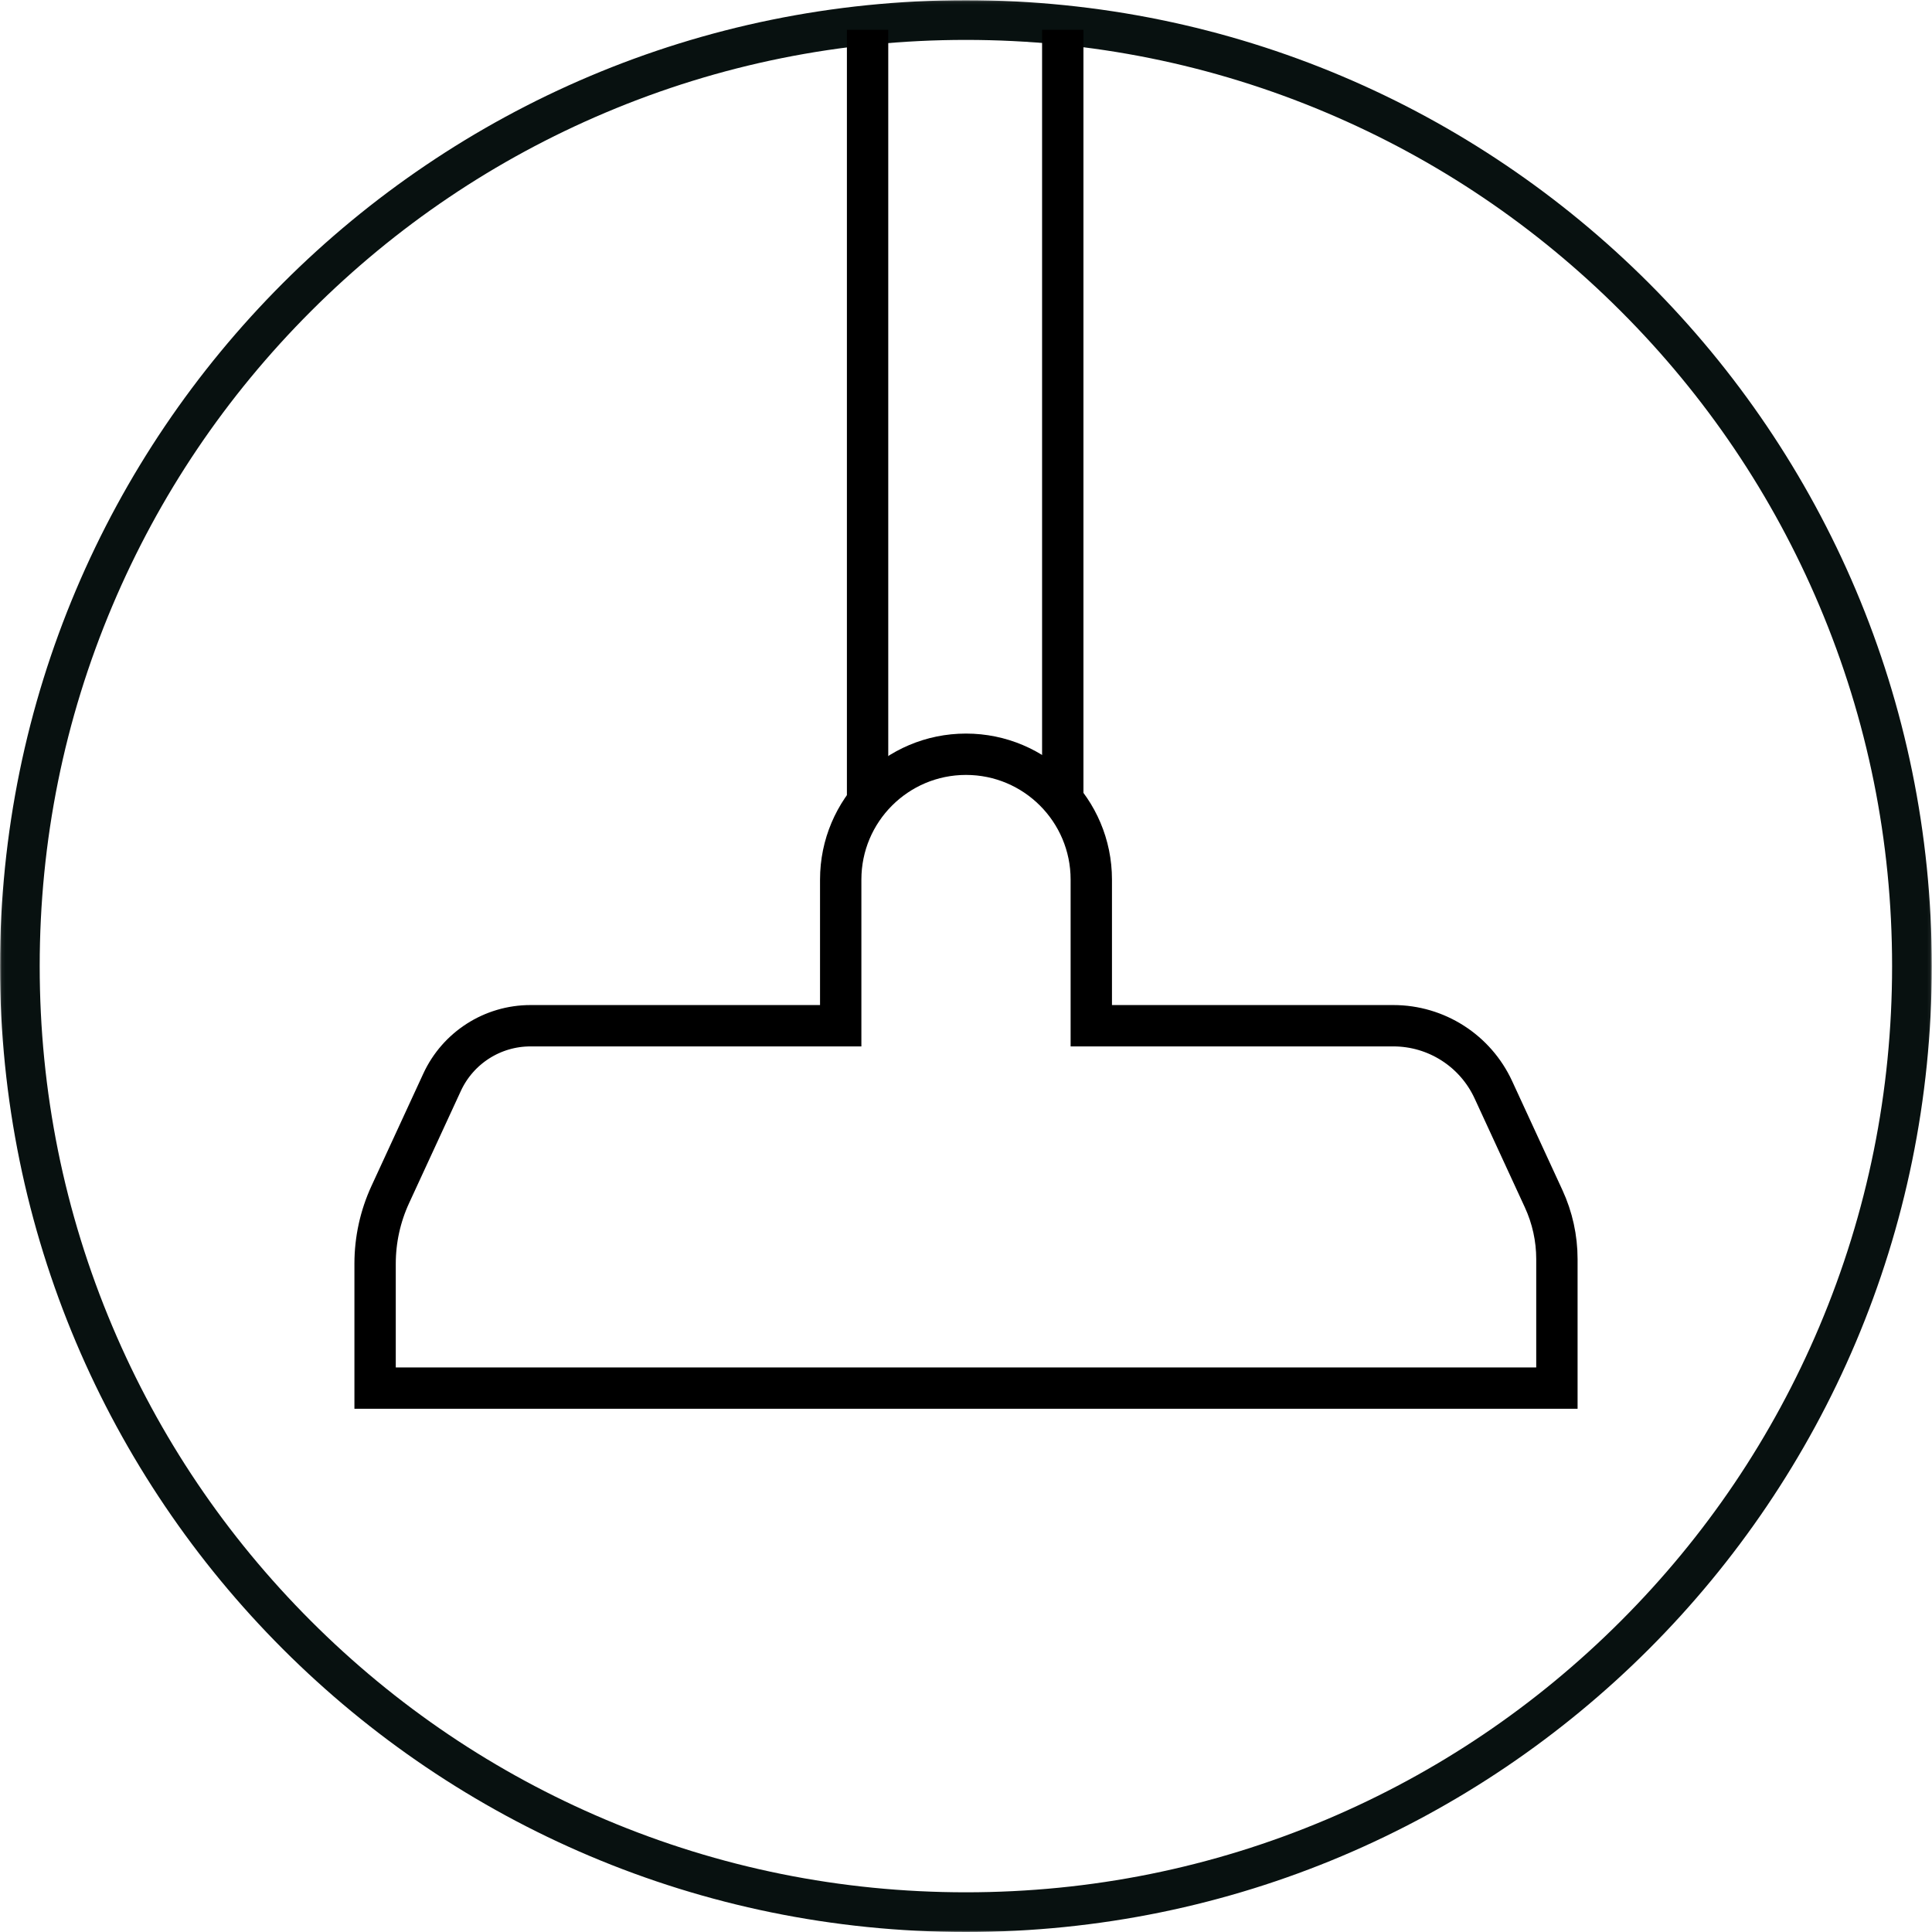 <?xml version="1.0" encoding="UTF-8" standalone="no"?>
<svg width="584px" height="584px" viewBox="0 0 584 584" version="1.1" xmlns="http://www.w3.org/2000/svg" xmlns:xlink="http://www.w3.org/1999/xlink">
    <!-- Generator: Sketch 40.3 (33839) - http://www.bohemiancoding.com/sketch -->
    <title>icon-aeg-faq-vacuum-cleaners</title>
    <desc>Created with Sketch.</desc>
    <defs>
        <polygon id="path-1" points="583.937 584 583.937 0.063 0.06 0.063 0.06 584"></polygon>
    </defs>
    <g id="Page-1" stroke="none" stroke-width="1" fill="none" fill-rule="evenodd">
        <g id="aeg-black" transform="translate(-4025, -88)">
            <g id="icon-aeg-faq-vacuum-cleaners" transform="translate(4025, 88)">
                <mask id="mask-2" fill="white">
                    <use xlink:href="#path-1"></use>
                </mask>
                <g id="Clip-2"></g>
                <path d="M291.969,0.063 C130.719,0.063 0,130.782 0,292.032 C0,453.281 130.719,584 291.969,584 C453.218,584 583.937,453.281 583.937,292.032 C583.937,130.782 453.218,0.063 291.969,0.063 L291.969,0.063 Z M291.969,12.063 C329.769,12.063 366.433,19.464 400.941,34.059 C434.278,48.16 464.221,68.348 489.936,94.064 C515.652,119.779 535.84,149.722 549.941,183.059 C564.536,217.567 571.937,254.231 571.937,292.032 C571.937,329.832 564.536,366.496 549.941,401.004 C535.84,434.341 515.652,464.283 489.936,489.999 C464.221,515.715 434.278,535.903 400.941,550.004 C366.433,564.599 329.769,572 291.969,572 C254.168,572 217.504,564.599 182.996,550.004 C149.659,535.903 119.716,515.715 94.001,489.999 C68.285,464.283 48.097,434.341 33.996,401.004 C19.401,366.496 12,329.832 12,292.032 C12,254.231 19.401,217.567 33.996,183.059 C48.097,149.722 68.285,119.779 94.001,94.064 C119.716,68.348 149.659,48.16 182.996,34.059 C217.504,19.464 254.168,12.063 291.969,12.063 L291.969,12.063 Z" id="Fill-3" fill="#081110" mask="url(#mask-2)"></path>
                <g id="Page-1" mask="url(#mask-2)" stroke="#000000" stroke-width="12.5">
                    <g transform="translate(113, 227)" id="Fill-3">
                        <path d="M338.411,102.41 C332.971,90.614 321.168,83.056 308.184,83.056 L216.873,83.056 L216.873,38.879 C216.873,17.955 199.917,0.993 179.001,0.993 C158.084,0.993 141.128,17.955 141.128,38.879 L141.128,83.056 L47.348,83.056 C35.866,83.056 25.43,89.736 20.62,100.17 L4.969,134.093 C1.948,140.644 0.384,147.774 0.384,154.989 L0.384,192.59 L357.617,192.59 L357.617,153.588 C357.617,147.296 356.25,141.083 353.617,135.371 L338.411,102.41 Z"></path>
                    </g>
                </g>
                <g id="Group-3" mask="url(#mask-2)" stroke="#000000" stroke-width="12.5">
                    <g transform="translate(256, 9)" id="Path-2">
                        <path d="M6.25,233.912 L6.25,0"></path>
                        <path d="M65.25,233.912 L65.25,0"></path>
                    </g>
                </g>
            </g>
        </g>
    </g>
</svg>